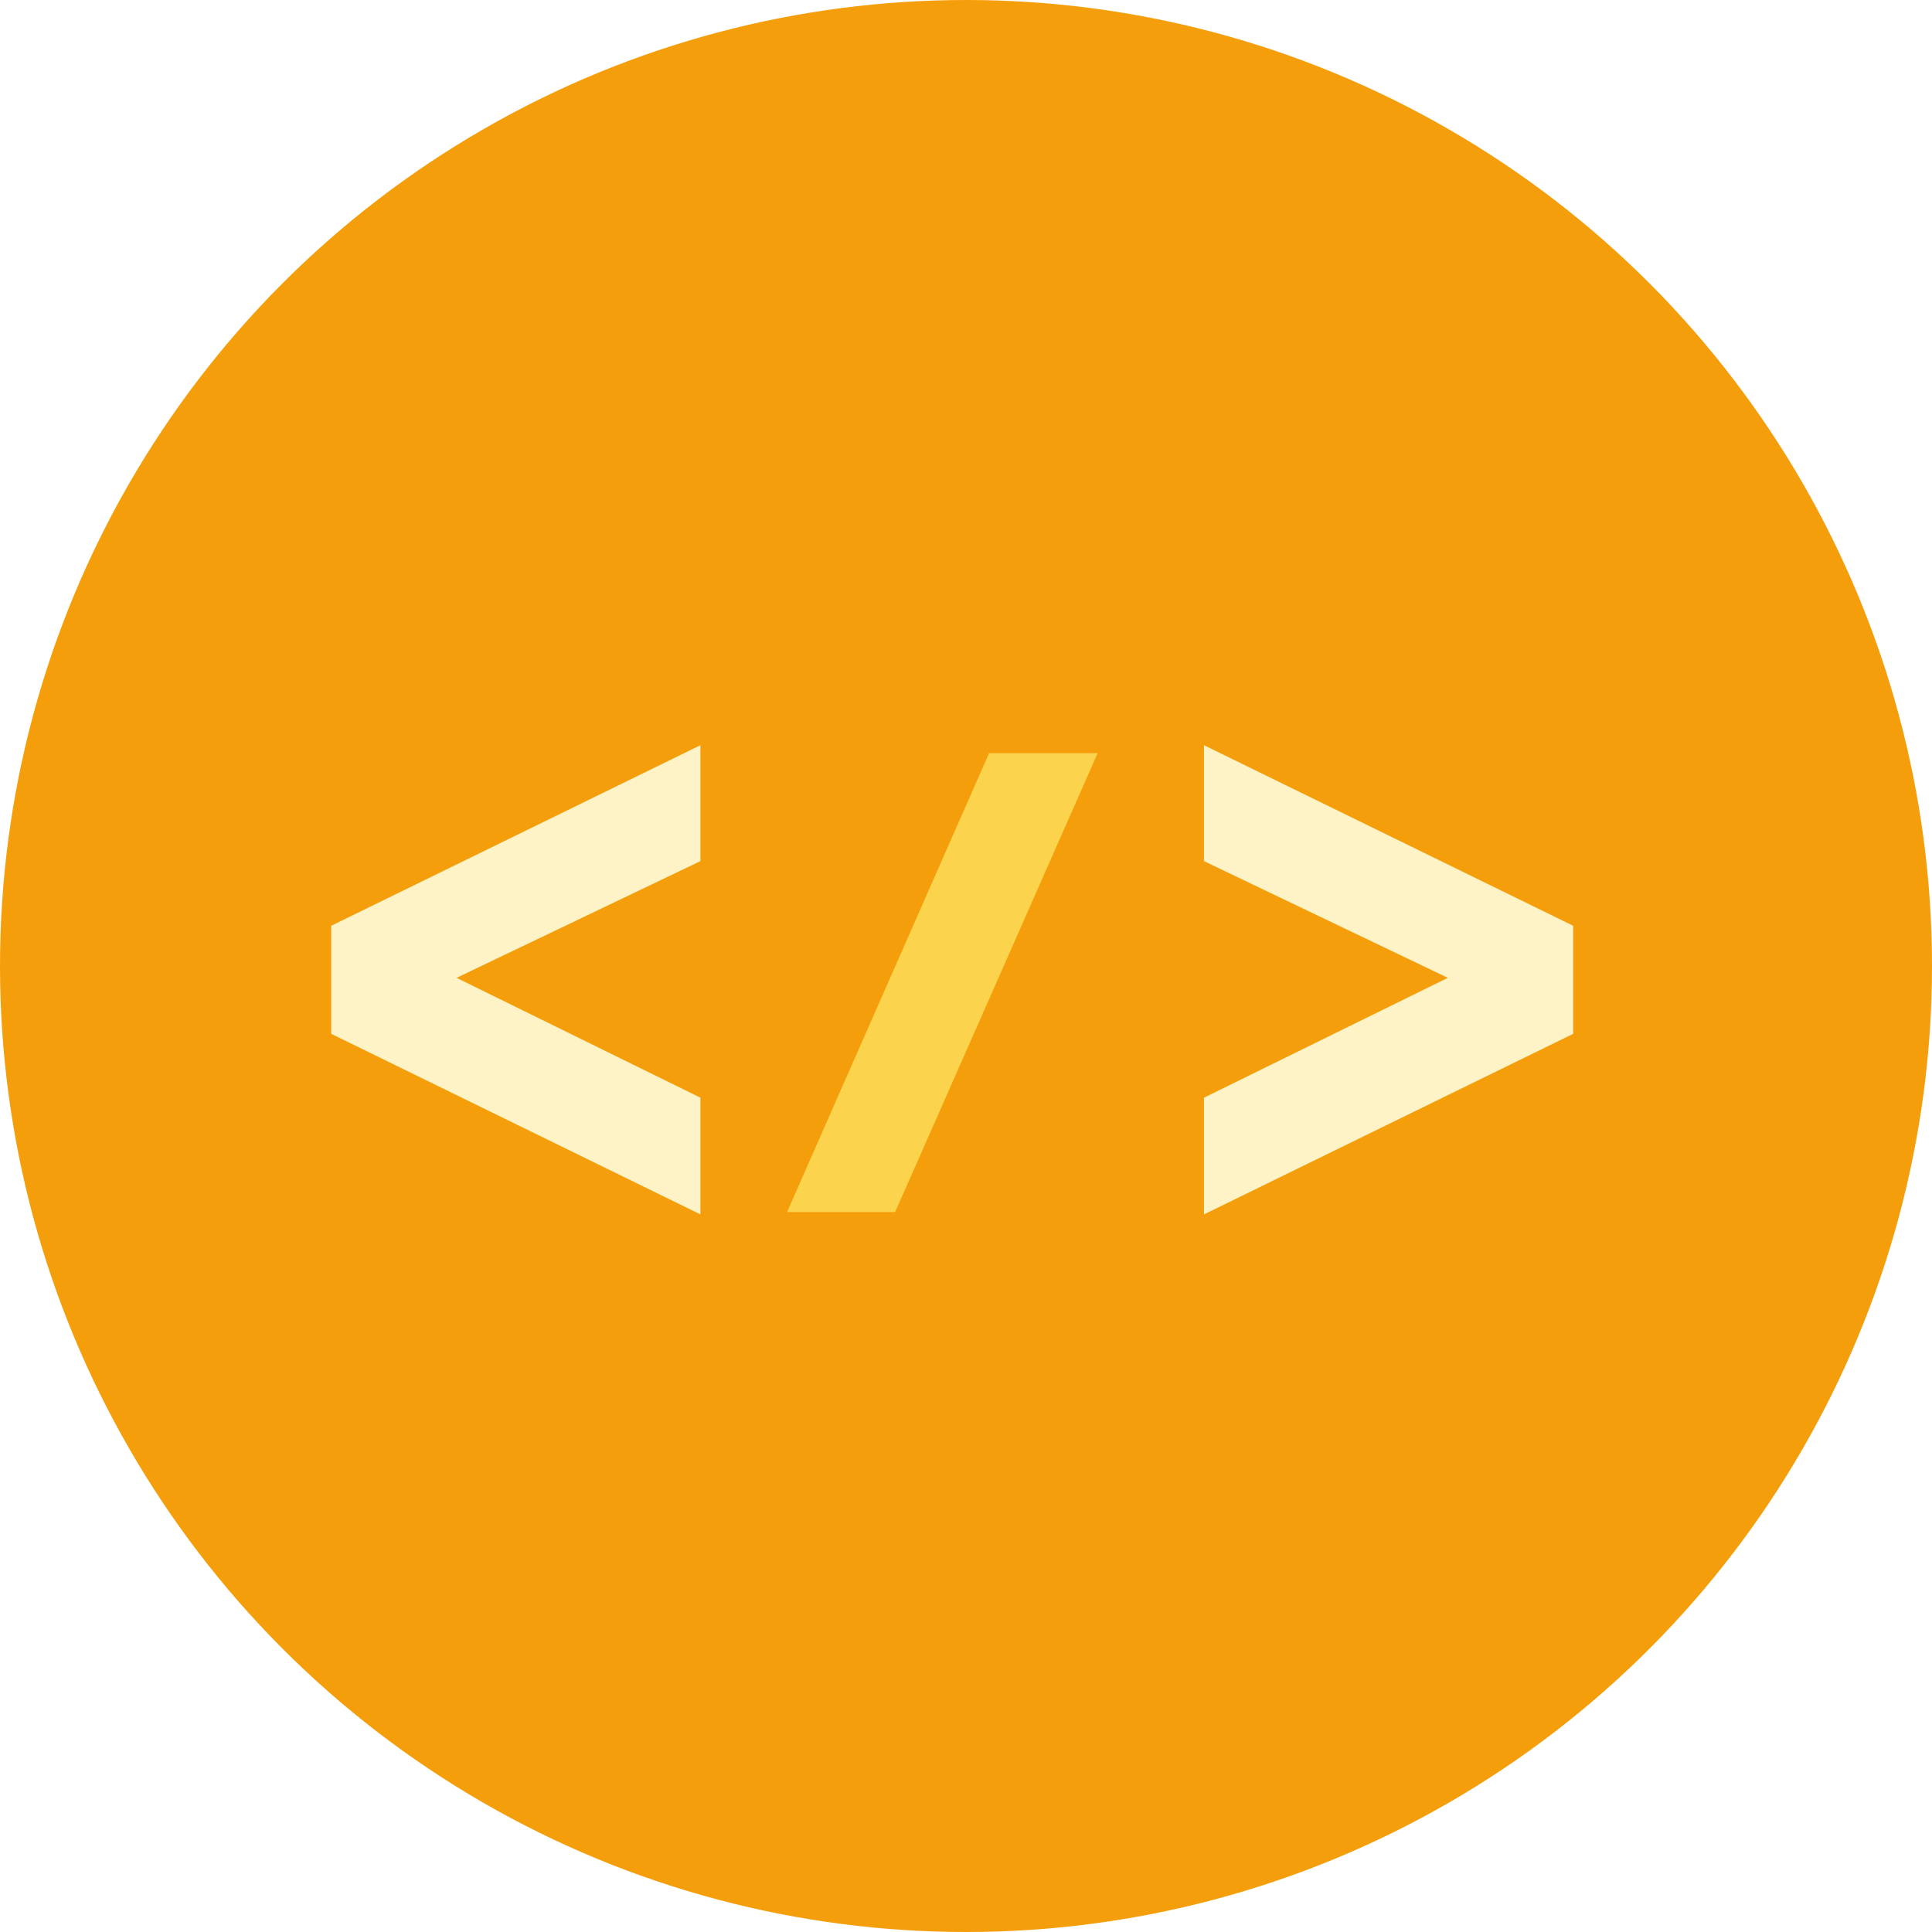 <?xml version="1.0" encoding="UTF-8"?>
<svg width="70px" height="70px" viewBox="0 0 70 70" version="1.1" xmlns="http://www.w3.org/2000/svg" xmlns:xlink="http://www.w3.org/1999/xlink">
    <title>Group 10</title>
    <defs>
        <filter x="-13.3%" y="-35.3%" width="126.7%" height="170.6%" filterUnits="objectBoundingBox" id="filter-1">
            <feOffset dx="0" dy="0" in="SourceAlpha" result="shadowOffsetOuter1"></feOffset>
            <feGaussianBlur stdDeviation="2" in="shadowOffsetOuter1" result="shadowBlurOuter1"></feGaussianBlur>
            <feColorMatrix values="0 0 0 0 0   0 0 0 0 0   0 0 0 0 0  0 0 0 0.2 0" type="matrix" in="shadowBlurOuter1" result="shadowMatrixOuter1"></feColorMatrix>
            <feMerge>
                <feMergeNode in="shadowMatrixOuter1"></feMergeNode>
                <feMergeNode in="SourceGraphic"></feMergeNode>
            </feMerge>
        </filter>
    </defs>
    <g id="Page-1" stroke="none" stroke-width="1" fill="none" fill-rule="evenodd">
        <g id="Group-10">
            <circle id="Oval" fill="#F59E0B" cx="35" cy="35" r="35"></circle>
            <g id="&lt;/&gt;" filter="url(#filter-1)" transform="translate(12, 27)" fill-rule="nonzero">
                <polygon id="Path" fill="#FEF3C7" points="0 10.457 0 6.543 13.378 0 13.378 4.2 4.542 8.429 13.378 12.771 13.378 17"></polygon>
                <polygon id="Path" fill="#FCD34D" points="23.836 0.288 27.77 0.288 20.432 16.916 16.516 16.916"></polygon>
                <polygon id="Path" fill="#FEF3C7" points="45 6.543 45 10.457 31.622 17 31.622 12.771 40.458 8.429 31.622 4.2 31.622 0"></polygon>
            </g>
        </g>
    </g>
</svg>